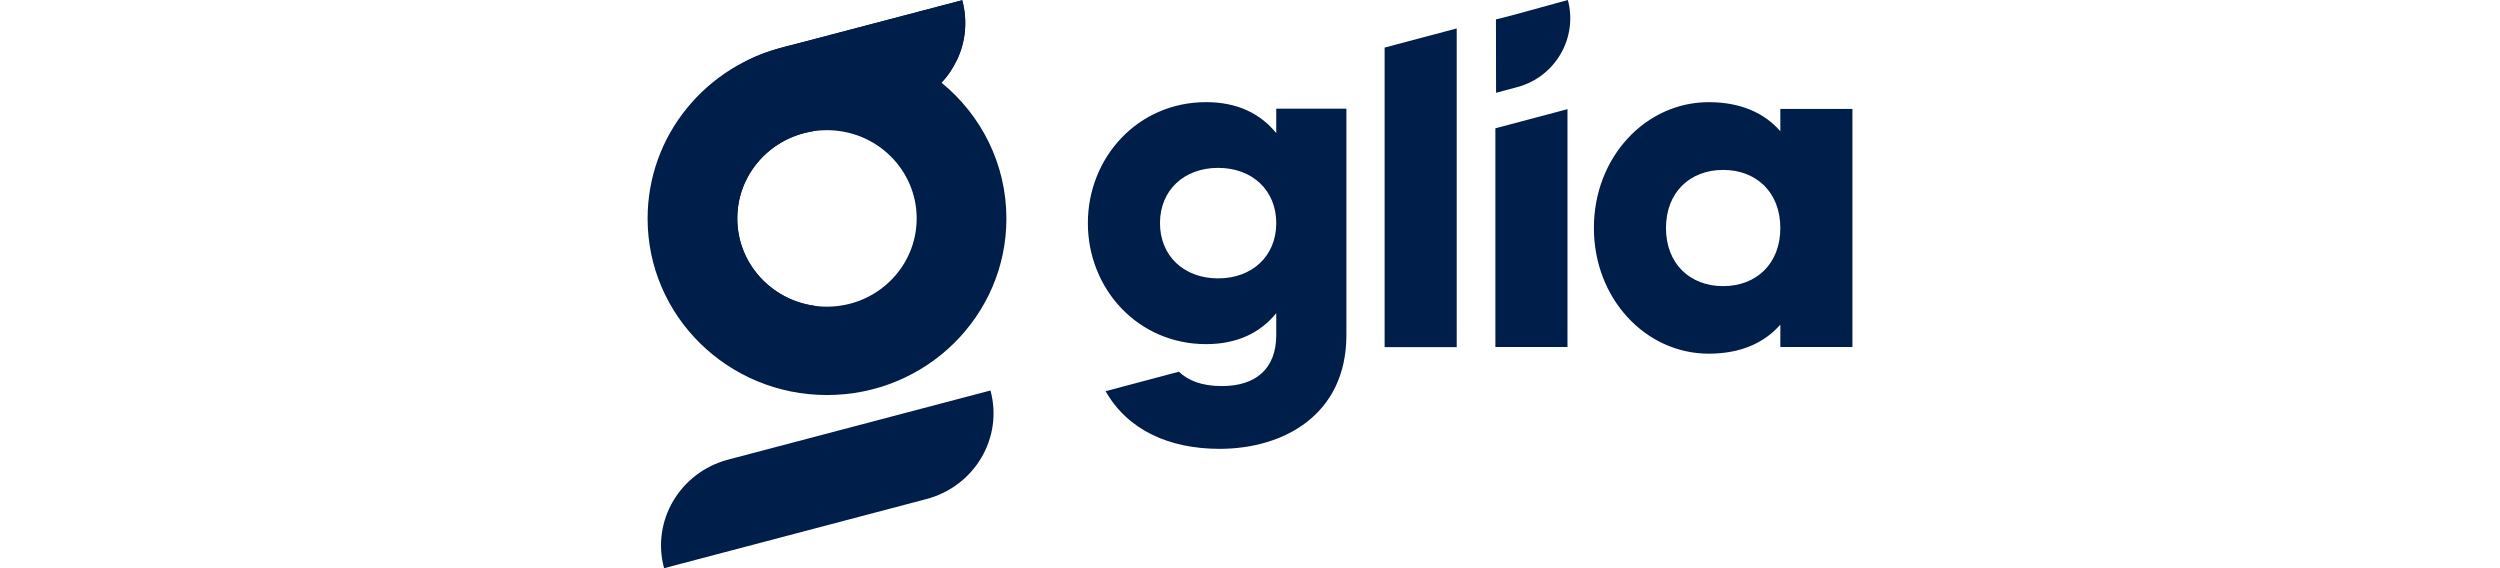 <svg fill="none" height="40" viewBox="0 0 176 40" width="176" xmlns="http://www.w3.org/2000/svg"><g clip-rule="evenodd" fill="#001e4a" fill-rule="evenodd"><path d="m105.315 1.358c.043.022 1.729-.43 5.062-1.358.713 2.666-.877 5.41-3.552 6.129l-1.503.404c-.007 0-.007-5.173-.007-5.173zm-7.838 1.992 5.075-1.348v22.434h-5.075zm-19.608 24.18 5.125-1.361c.645.607 1.57 1.01 3.032 1.01 2.369 0 3.822-1.208 3.822-3.589v-1.543c-1.117 1.375-2.741 2.18-4.939 2.18-4.804 0-8.323-3.89-8.323-8.518s3.519-8.518 8.323-8.518c2.199 0 3.822.805 4.939 2.18v-1.719h4.939v15.931c0 5.634-4.432 8.016-8.932 8.016-3.519 0-6.462-1.308-8.018-4.057l.03-.017zm7.887-7.932c2.403 0 4.093-1.576 4.093-3.89s-1.691-3.89-4.093-3.89-4.093 1.576-4.093 3.89 1.691 3.89 4.093 3.89zm19.519 4.831v-15.395l5.076-1.349v16.744zm20.061-16.761h5.075v16.761h-5.075v-1.576c-1.116 1.275-2.774 2.046-5.041 2.046-4.432 0-8.085-3.857-8.085-8.853 0-4.997 3.653-8.853 8.085-8.853 2.266 0 3.925.771 5.041 2.046v-1.578zm-4.026 12.476c2.335 0 4.026-1.576 4.026-4.091 0-2.515-1.691-4.091-4.026-4.091-2.334 0-4.025 1.576-4.025 4.091 0 2.515 1.691 4.091 4.025 4.091z"/><path d="m58.219 21.589c-3.487 0-6.315-2.781-6.315-6.212 0-3.43 2.827-6.212 6.315-6.212s6.315 2.782 6.315 6.212c0 3.43-2.827 6.212-6.315 6.212zm8.064-15.775c.427-.443.781-.968 1.095-1.614.599-1.252.752-2.739.363-4.181l-.003-.003-12.466 3.278c-5.553 1.307-9.681 6.221-9.681 12.092 0 6.862 5.654 12.425 12.63 12.425s12.63-5.563 12.63-12.425c0-3.846-1.777-7.284-4.566-9.563"/><path d="m67.738.02-.002-.004-11.633 3.057c-.74.176-2.416.596-3.557 1.227-2.721 1.64-4.536 4.593-4.536 7.964 0 4.951 3.916 8.999 8.867 9.312.071-.005.214-.003.322-.017.057-.009.116-.017.166-.028-3.083-.411-5.46-3.009-5.46-6.154 0-3.053 2.24-5.59 5.191-6.111l6.648-1.896c1.833-.701 2.853-1.56 3.634-3.169.599-1.252.752-2.739.363-4.181"/><path d="m63.576 29.111-12.309 3.244c-3.399.896-5.421 4.318-4.515 7.645l18.464-4.865c3.399-.896 5.42-4.318 4.513-7.645l-6.155 1.622z"/></g></svg>